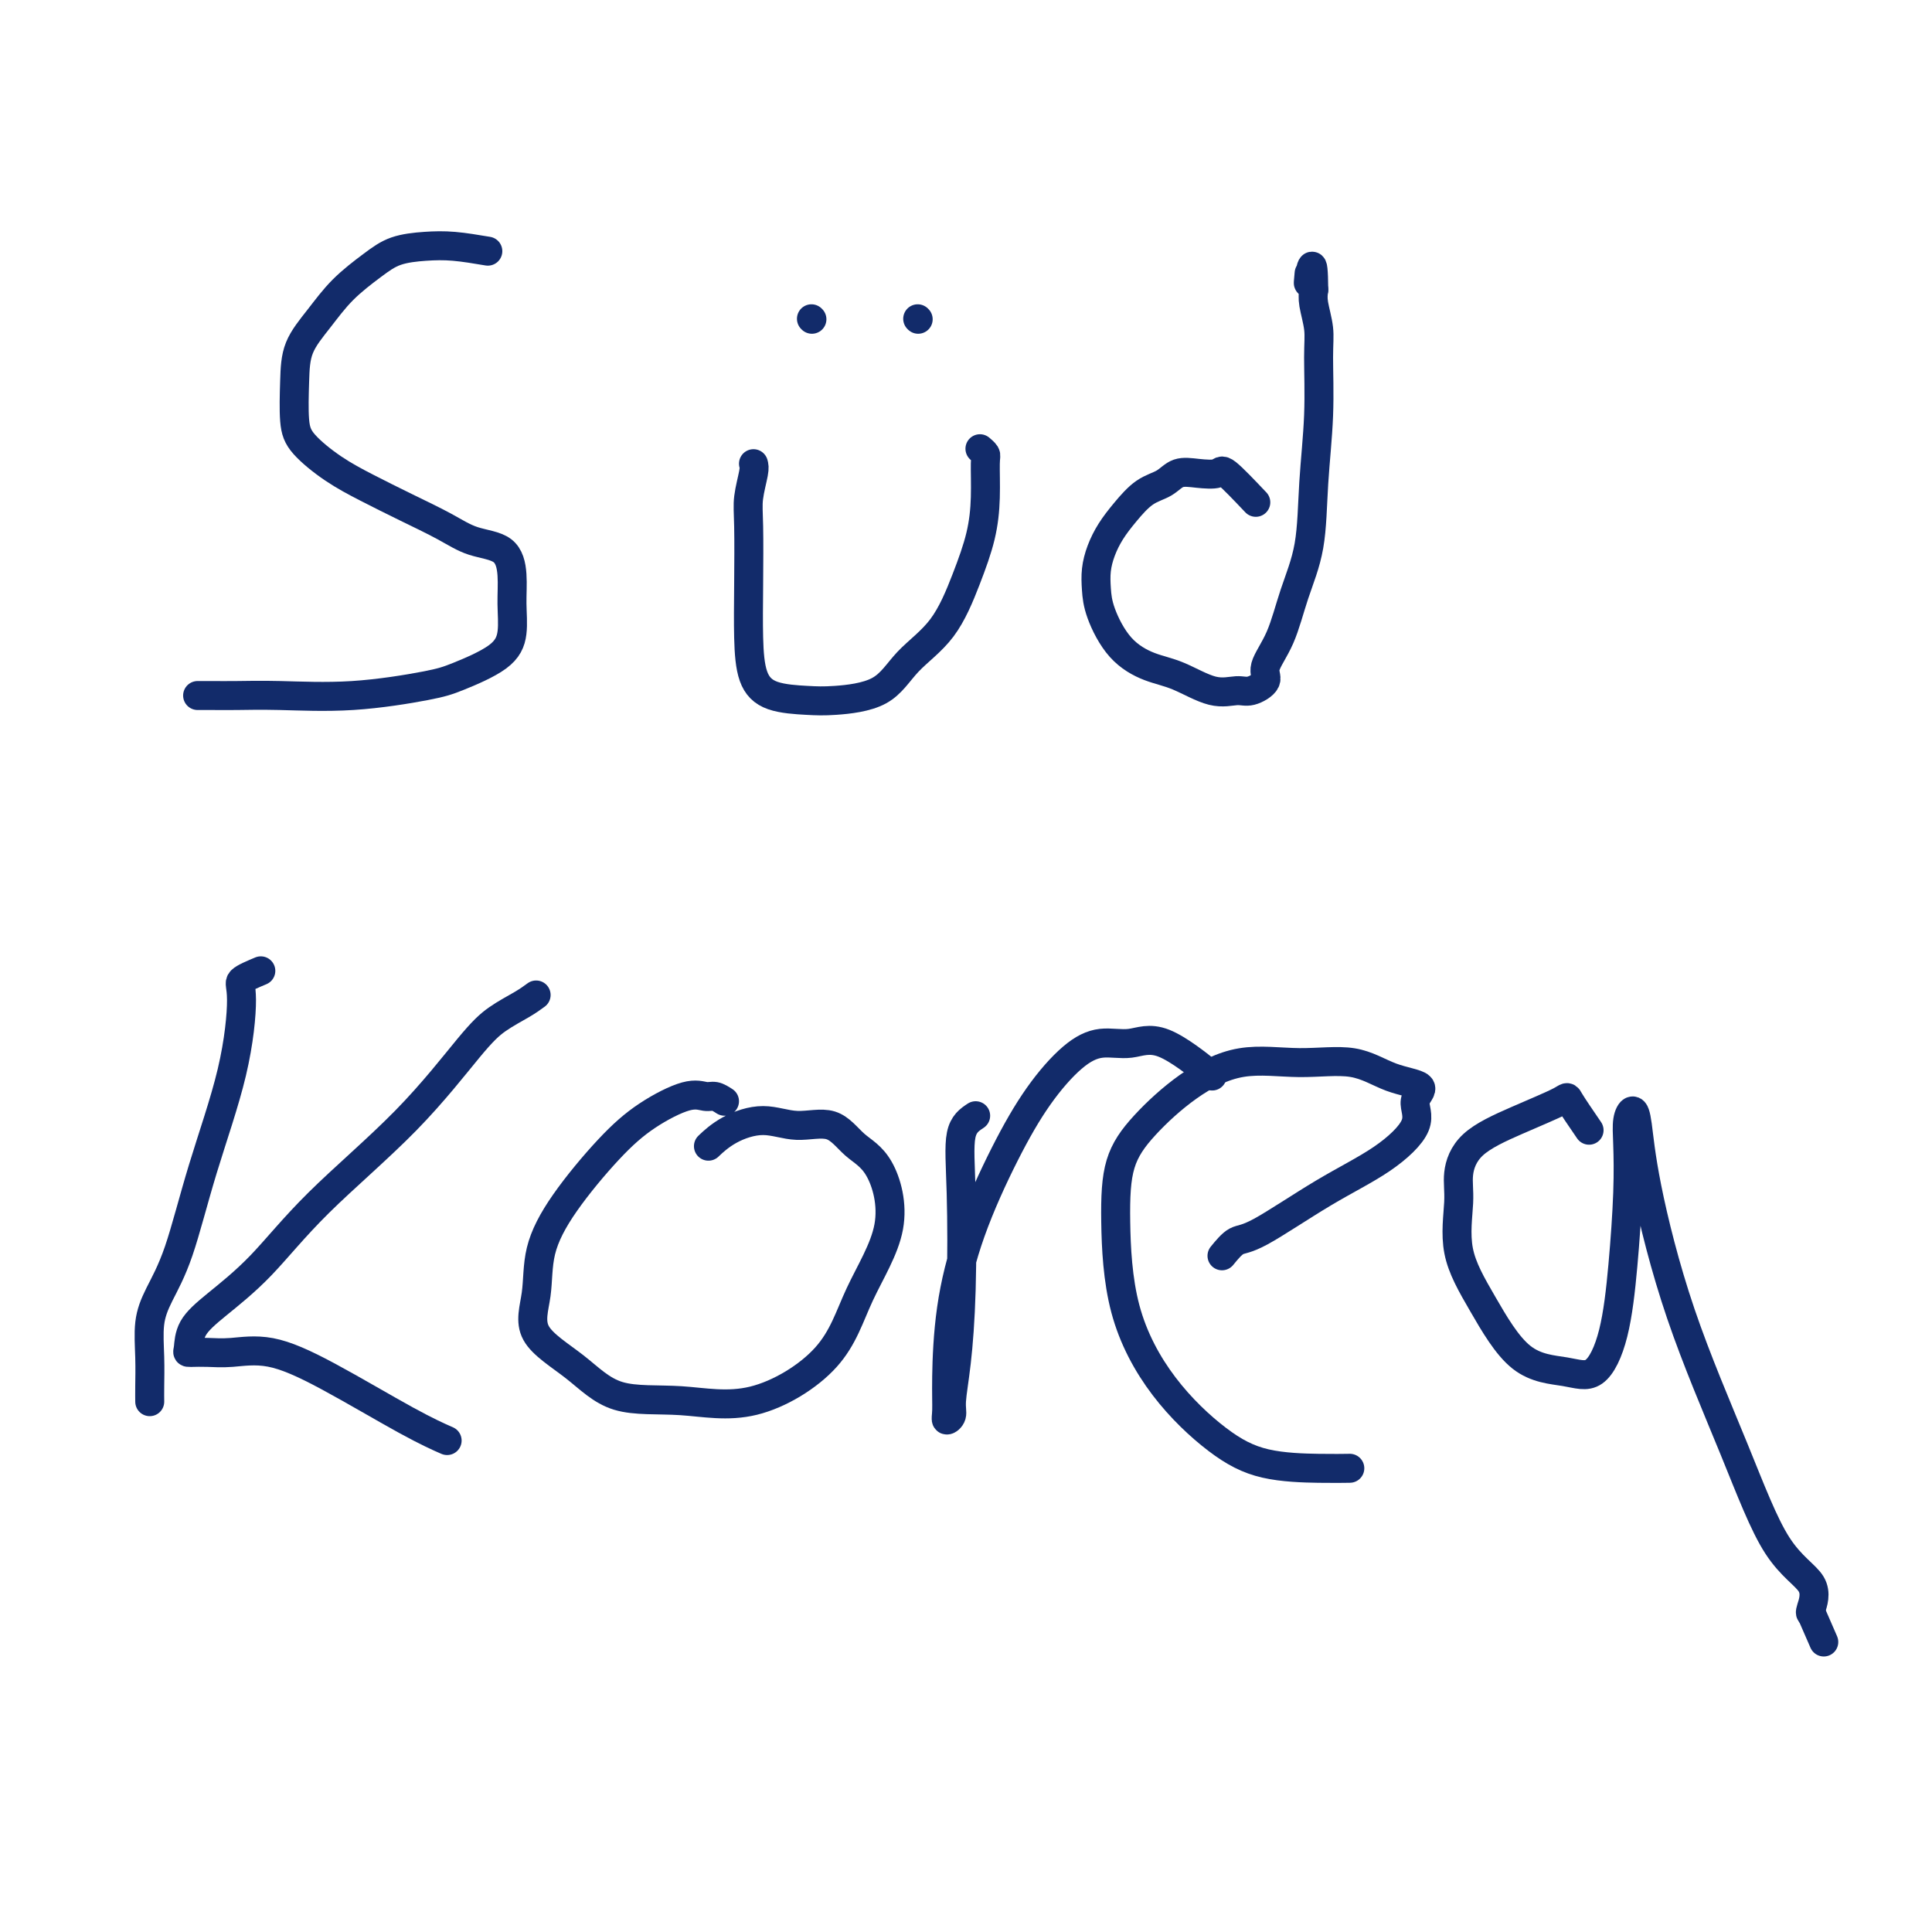 <svg viewBox='0 0 400 400' version='1.1' xmlns='http://www.w3.org/2000/svg' xmlns:xlink='http://www.w3.org/1999/xlink'><g fill='none' stroke='#122B6A' stroke-width='6' stroke-linecap='round' stroke-linejoin='round'><path d='M101,52c-2.431,-0.409 -4.862,-0.817 -7,-1c-2.138,-0.183 -3.982,-0.140 -6,0c-2.018,0.140 -4.211,0.377 -6,1c-1.789,0.623 -3.173,1.633 -5,3c-1.827,1.367 -4.098,3.093 -6,5c-1.902,1.907 -3.435,3.996 -5,6c-1.565,2.004 -3.162,3.922 -4,6c-0.838,2.078 -0.916,4.316 -1,7c-0.084,2.684 -0.175,5.813 0,8c0.175,2.187 0.615,3.432 2,5c1.385,1.568 3.715,3.460 6,5c2.285,1.540 4.524,2.728 7,4c2.476,1.272 5.189,2.628 8,4c2.811,1.372 5.720,2.760 8,4c2.280,1.240 3.933,2.333 6,3c2.067,0.667 4.550,0.908 6,2c1.450,1.092 1.869,3.034 2,5c0.131,1.966 -0.025,3.954 0,6c0.025,2.046 0.230,4.149 0,6c-0.230,1.851 -0.894,3.448 -3,5c-2.106,1.552 -5.655,3.057 -8,4c-2.345,0.943 -3.488,1.325 -7,2c-3.512,0.675 -9.394,1.645 -15,2c-5.606,0.355 -10.936,0.095 -15,0c-4.064,-0.095 -6.861,-0.025 -9,0c-2.139,0.025 -3.620,0.007 -5,0c-1.380,-0.007 -2.659,-0.002 -3,0c-0.341,0.002 0.254,0.000 1,0c0.746,-0.000 1.642,-0.000 2,0c0.358,0.000 0.179,0.000 0,0'/><path d='M156,96c0.113,0.383 0.226,0.767 0,2c-0.226,1.233 -0.791,3.316 -1,5c-0.209,1.684 -0.061,2.969 0,6c0.061,3.031 0.035,7.807 0,12c-0.035,4.193 -0.079,7.804 0,11c0.079,3.196 0.282,5.978 1,8c0.718,2.022 1.953,3.284 4,4c2.047,0.716 4.907,0.885 7,1c2.093,0.115 3.421,0.176 6,0c2.579,-0.176 6.410,-0.589 9,-2c2.590,-1.411 3.937,-3.820 6,-6c2.063,-2.180 4.840,-4.132 7,-7c2.160,-2.868 3.704,-6.652 5,-10c1.296,-3.348 2.343,-6.260 3,-9c0.657,-2.740 0.922,-5.309 1,-8c0.078,-2.691 -0.031,-5.505 0,-7c0.031,-1.495 0.201,-1.672 0,-2c-0.201,-0.328 -0.772,-0.808 -1,-1c-0.228,-0.192 -0.114,-0.096 0,0'/><path d='M168,66c0.000,0.000 0.100,0.100 0.1,0.1'/><path d='M190,66c0.000,0.000 0.100,0.100 0.1,0.1'/><path d='M260,104c-2.403,-2.532 -4.806,-5.064 -6,-6c-1.194,-0.936 -1.179,-0.274 -2,0c-0.821,0.274 -2.477,0.162 -4,0c-1.523,-0.162 -2.911,-0.375 -4,0c-1.089,0.375 -1.878,1.338 -3,2c-1.122,0.662 -2.577,1.023 -4,2c-1.423,0.977 -2.812,2.571 -4,4c-1.188,1.429 -2.174,2.693 -3,4c-0.826,1.307 -1.493,2.656 -2,4c-0.507,1.344 -0.853,2.682 -1,4c-0.147,1.318 -0.093,2.617 0,4c0.093,1.383 0.225,2.851 1,5c0.775,2.149 2.192,4.978 4,7c1.808,2.022 4.005,3.237 6,4c1.995,0.763 3.786,1.074 6,2c2.214,0.926 4.850,2.465 7,3c2.150,0.535 3.815,0.065 5,0c1.185,-0.065 1.892,0.275 3,0c1.108,-0.275 2.619,-1.166 3,-2c0.381,-0.834 -0.368,-1.613 0,-3c0.368,-1.387 1.854,-3.383 3,-6c1.146,-2.617 1.953,-5.855 3,-9c1.047,-3.145 2.334,-6.198 3,-10c0.666,-3.802 0.711,-8.352 1,-13c0.289,-4.648 0.823,-9.395 1,-14c0.177,-4.605 -0.004,-9.069 0,-12c0.004,-2.931 0.193,-4.327 0,-6c-0.193,-1.673 -0.770,-3.621 -1,-5c-0.230,-1.379 -0.115,-2.190 0,-3'/><path d='M272,60c-0.071,-8.595 -0.750,-3.583 -1,-2c-0.250,1.583 -0.071,-0.262 0,-1c0.071,-0.738 0.036,-0.369 0,0'/><path d='M54,201c-1.711,0.717 -3.423,1.435 -4,2c-0.577,0.565 -0.020,0.979 0,4c0.020,3.021 -0.496,8.651 -2,15c-1.504,6.349 -3.997,13.417 -6,20c-2.003,6.583 -3.518,12.680 -5,17c-1.482,4.320 -2.933,6.864 -4,9c-1.067,2.136 -1.750,3.865 -2,6c-0.250,2.135 -0.067,4.675 0,7c0.067,2.325 0.018,4.434 0,6c-0.018,1.566 -0.005,2.590 0,3c0.005,0.410 0.003,0.205 0,0'/><path d='M111,206c-0.811,0.596 -1.623,1.192 -3,2c-1.377,0.808 -3.320,1.827 -5,3c-1.680,1.173 -3.099,2.501 -6,6c-2.901,3.499 -7.285,9.169 -13,15c-5.715,5.831 -12.760,11.821 -18,17c-5.240,5.179 -8.673,9.545 -12,13c-3.327,3.455 -6.547,5.997 -9,8c-2.453,2.003 -4.137,3.465 -5,5c-0.863,1.535 -0.903,3.143 -1,4c-0.097,0.857 -0.251,0.962 0,1c0.251,0.038 0.908,0.007 1,0c0.092,-0.007 -0.383,0.009 0,0c0.383,-0.009 1.622,-0.043 3,0c1.378,0.043 2.896,0.162 5,0c2.104,-0.162 4.796,-0.607 8,0c3.204,0.607 6.921,2.266 12,5c5.079,2.734 11.521,6.544 16,9c4.479,2.456 6.994,3.559 8,4c1.006,0.441 0.503,0.221 0,0'/><path d='M150,228c-0.688,-0.445 -1.376,-0.890 -2,-1c-0.624,-0.110 -1.184,0.116 -2,0c-0.816,-0.116 -1.890,-0.572 -4,0c-2.110,0.572 -5.257,2.173 -8,4c-2.743,1.827 -5.081,3.880 -8,7c-2.919,3.120 -6.419,7.308 -9,11c-2.581,3.692 -4.245,6.888 -5,10c-0.755,3.112 -0.603,6.138 -1,9c-0.397,2.862 -1.343,5.558 0,8c1.343,2.442 4.974,4.631 8,7c3.026,2.369 5.447,4.920 9,6c3.553,1.080 8.240,0.690 13,1c4.760,0.310 9.594,1.321 15,0c5.406,-1.321 11.384,-4.974 15,-9c3.616,-4.026 4.868,-8.425 7,-13c2.132,-4.575 5.142,-9.326 6,-14c0.858,-4.674 -0.438,-9.272 -2,-12c-1.562,-2.728 -3.390,-3.588 -5,-5c-1.610,-1.412 -3.003,-3.376 -5,-4c-1.997,-0.624 -4.599,0.092 -7,0c-2.401,-0.092 -4.602,-0.994 -7,-1c-2.398,-0.006 -4.992,0.883 -7,2c-2.008,1.117 -3.431,2.462 -4,3c-0.569,0.538 -0.285,0.269 0,0'/><path d='M202,231c-1.262,0.832 -2.524,1.665 -3,4c-0.476,2.335 -0.165,6.173 0,12c0.165,5.827 0.184,13.643 0,20c-0.184,6.357 -0.571,11.255 -1,15c-0.429,3.745 -0.900,6.336 -1,8c-0.100,1.664 0.171,2.399 0,3c-0.171,0.601 -0.782,1.068 -1,1c-0.218,-0.068 -0.041,-0.670 0,-2c0.041,-1.330 -0.053,-3.388 0,-7c0.053,-3.612 0.253,-8.777 1,-14c0.747,-5.223 2.043,-10.504 4,-16c1.957,-5.496 4.577,-11.208 7,-16c2.423,-4.792 4.649,-8.663 7,-12c2.351,-3.337 4.828,-6.140 7,-8c2.172,-1.860 4.041,-2.777 6,-3c1.959,-0.223 4.010,0.250 6,0c1.990,-0.250 3.920,-1.221 7,0c3.080,1.221 7.308,4.635 9,6c1.692,1.365 0.846,0.683 0,0'/><path d='M253,260c1.014,-1.240 2.028,-2.480 3,-3c0.972,-0.520 1.901,-0.320 5,-2c3.099,-1.680 8.370,-5.241 13,-8c4.630,-2.759 8.621,-4.716 12,-7c3.379,-2.284 6.145,-4.897 7,-7c0.855,-2.103 -0.202,-3.697 0,-5c0.202,-1.303 1.661,-2.314 1,-3c-0.661,-0.686 -3.443,-1.047 -6,-2c-2.557,-0.953 -4.889,-2.498 -8,-3c-3.111,-0.502 -7.001,0.037 -11,0c-3.999,-0.037 -8.105,-0.652 -12,0c-3.895,0.652 -7.578,2.572 -11,5c-3.422,2.428 -6.584,5.366 -9,8c-2.416,2.634 -4.085,4.966 -5,8c-0.915,3.034 -1.076,6.771 -1,12c0.076,5.229 0.388,11.951 2,18c1.612,6.049 4.524,11.425 8,16c3.476,4.575 7.517,8.350 11,11c3.483,2.650 6.408,4.174 10,5c3.592,0.826 7.852,0.953 11,1c3.148,0.047 5.185,0.013 6,0c0.815,-0.013 0.407,-0.007 0,0'/><path d='M329,234c-1.671,-2.444 -3.341,-4.889 -4,-6c-0.659,-1.111 -0.305,-0.889 -2,0c-1.695,0.889 -5.438,2.446 -9,4c-3.562,1.554 -6.941,3.105 -9,5c-2.059,1.895 -2.796,4.133 -3,6c-0.204,1.867 0.124,3.364 0,6c-0.124,2.636 -0.701,6.410 0,10c0.701,3.590 2.681,6.995 5,11c2.319,4.005 4.978,8.610 8,11c3.022,2.390 6.407,2.566 9,3c2.593,0.434 4.394,1.128 6,0c1.606,-1.128 3.018,-4.077 4,-8c0.982,-3.923 1.534,-8.821 2,-14c0.466,-5.179 0.846,-10.638 1,-15c0.154,-4.362 0.083,-7.627 0,-10c-0.083,-2.373 -0.177,-3.854 0,-5c0.177,-1.146 0.624,-1.955 1,-2c0.376,-0.045 0.680,0.675 1,3c0.320,2.325 0.654,6.255 2,13c1.346,6.745 3.702,16.305 7,26c3.298,9.695 7.538,19.526 11,28c3.462,8.474 6.144,15.591 9,20c2.856,4.409 5.884,6.110 7,8c1.116,1.890 0.319,3.969 0,5c-0.319,1.031 -0.159,1.016 0,1'/><path d='M375,334c4.500,10.333 2.250,5.167 0,0'/></g>
</svg>